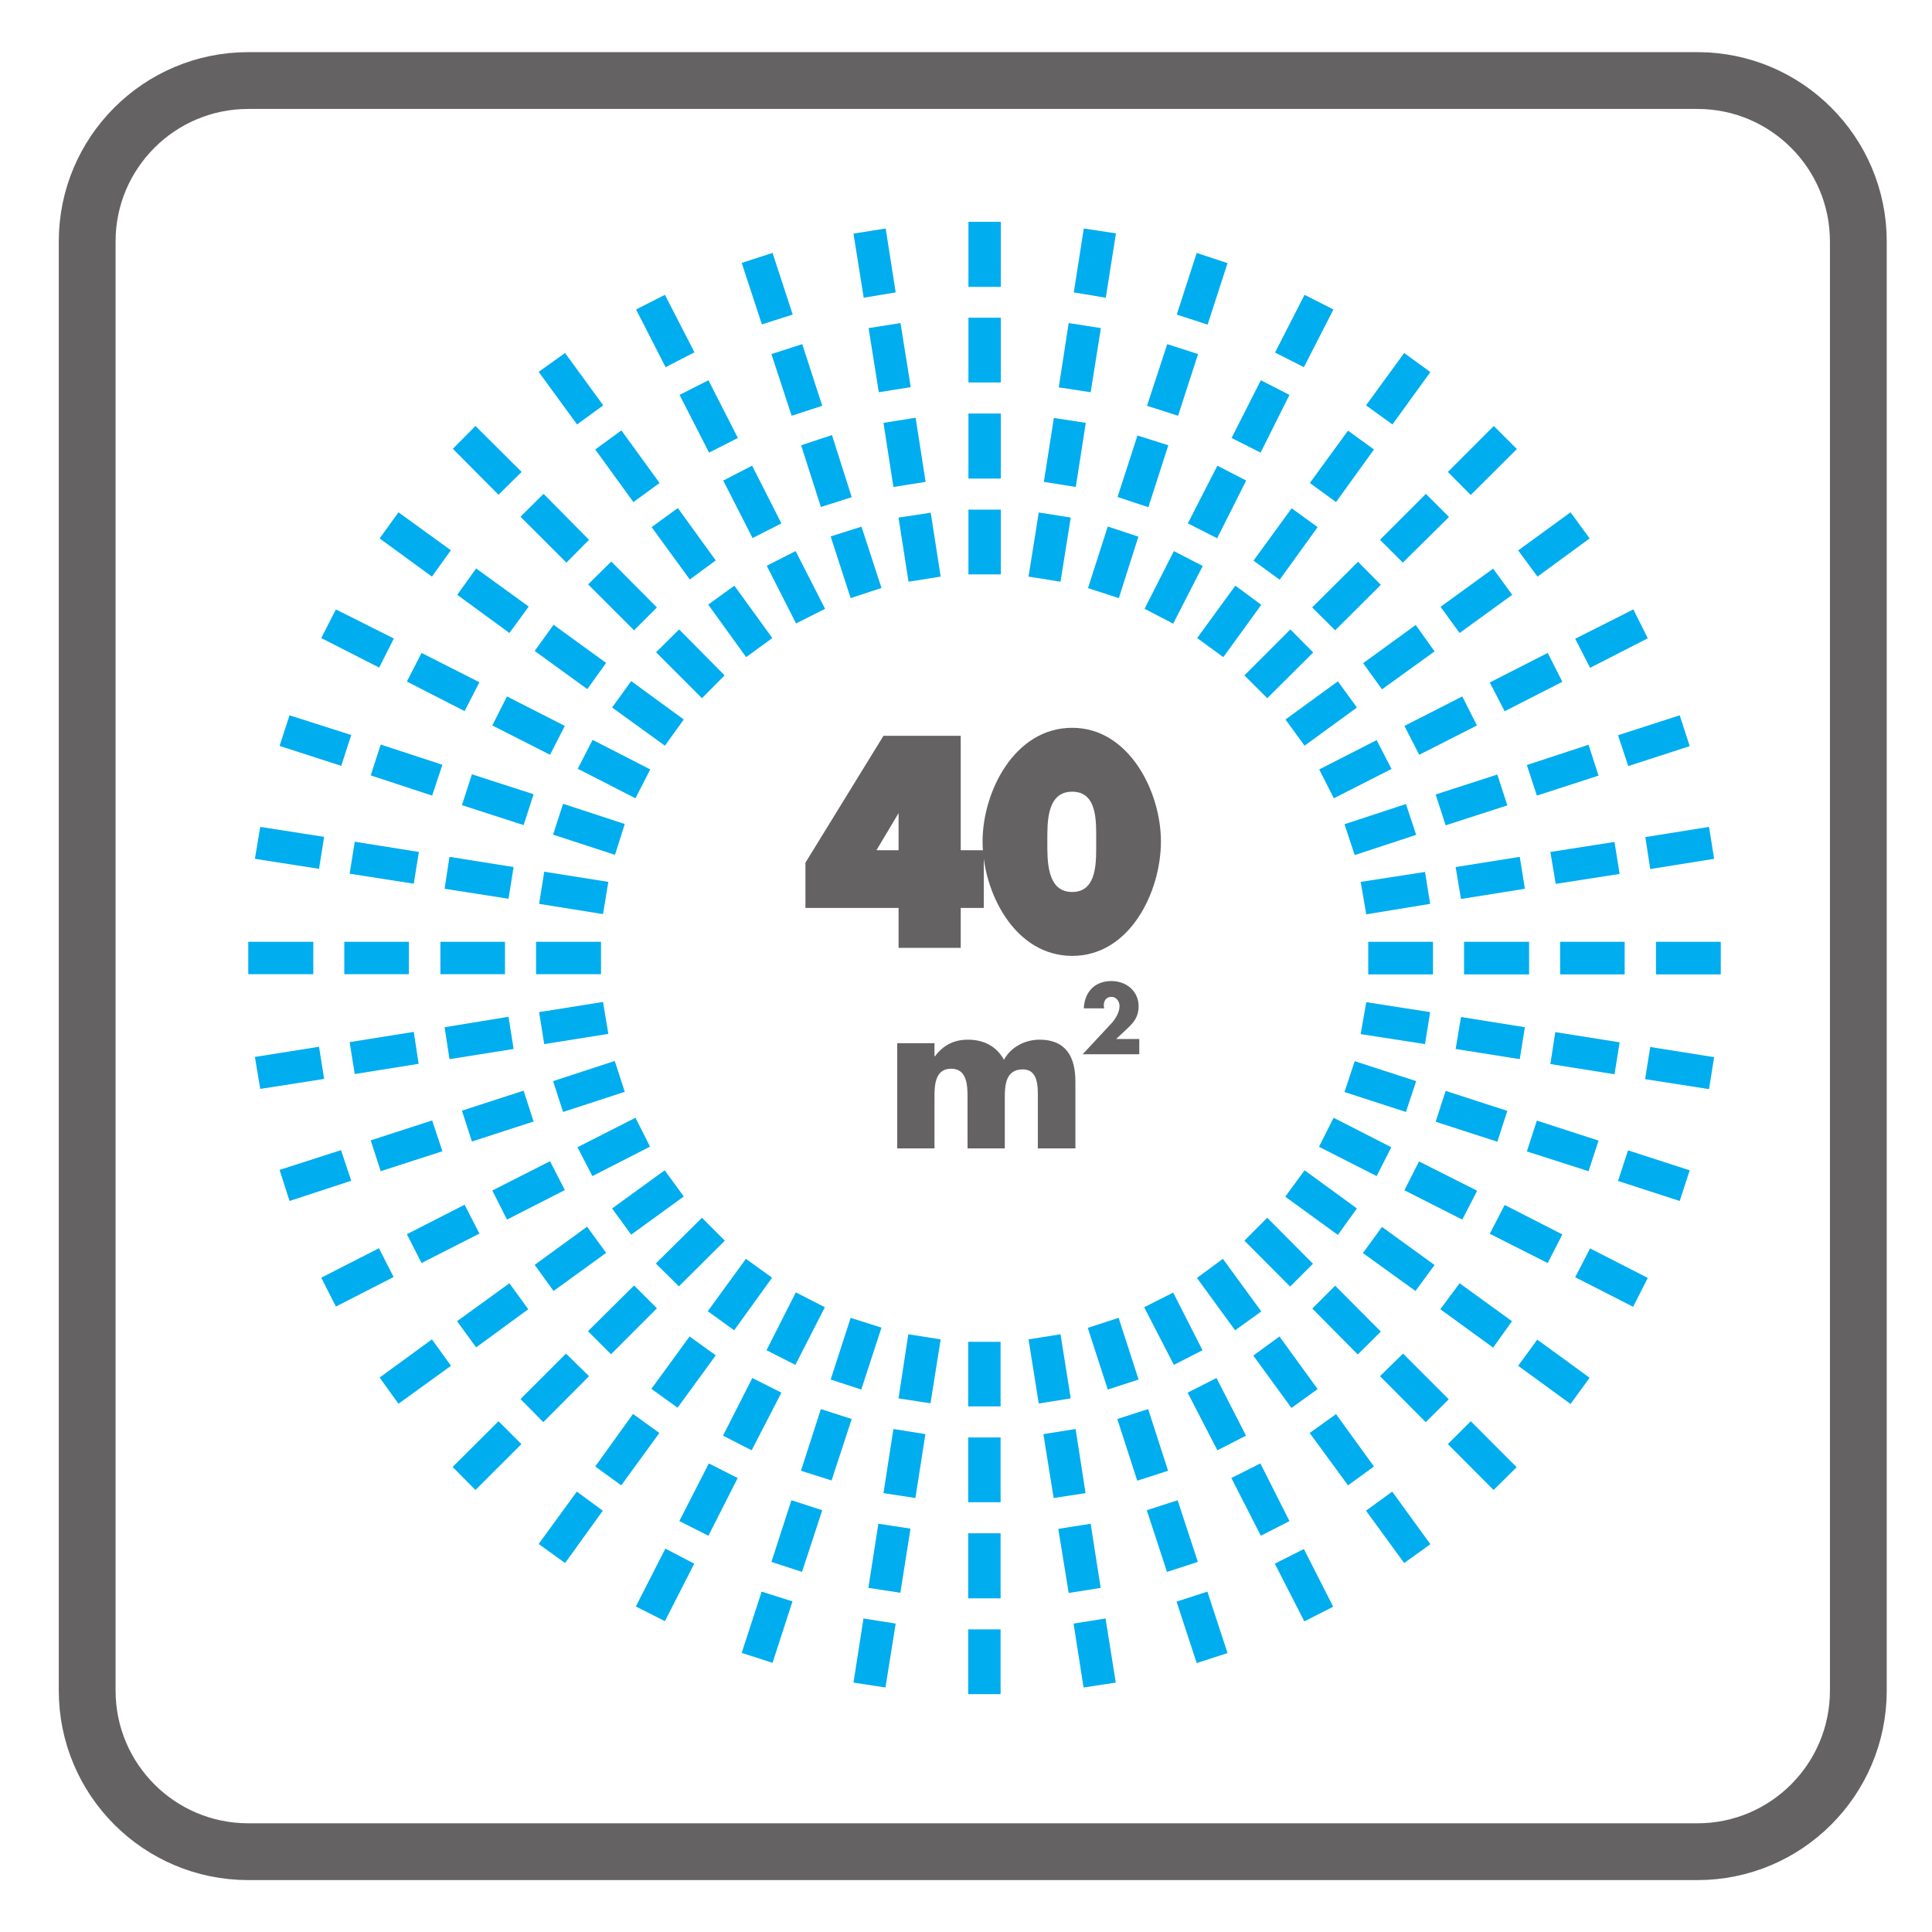 <?xml version="1.0" encoding="UTF-8"?>
<svg xmlns="http://www.w3.org/2000/svg" xmlns:xlink="http://www.w3.org/1999/xlink" width="34.016pt" height="34.017pt" viewBox="0 0 34.016 34.017" version="1.1">
<defs>
<g>
<symbol overflow="visible" id="glyph0-0">
<path style="stroke:none;" d=""/>
</symbol>
<symbol overflow="visible" id="glyph0-1">
<path style="stroke:none;" d="M 2.672 -1.547 L 2.672 -3.734 L 1.312 -3.734 L -0.062 -1.5 L -0.062 -0.703 L 1.578 -0.703 L 1.578 0 L 2.672 0 L 2.672 -0.703 L 3.078 -0.703 L 3.078 -1.719 L 2.672 -1.719 Z M 1.719 -1.719 L 1.188 -1.719 L 1.766 -2.688 L 1.578 -2.688 L 1.578 -1.719 Z M 1.719 -1.719 "/>
</symbol>
<symbol overflow="visible" id="glyph0-2">
<path style="stroke:none;" d="M 1.547 -3.875 C 0.531 -3.875 -0.031 -2.75 -0.031 -1.875 C -0.031 -0.984 0.531 0.141 1.547 0.141 C 2.562 0.141 3.109 -0.984 3.109 -1.875 C 3.109 -2.75 2.547 -3.875 1.547 -3.875 Z M 1.547 -2.75 C 2 -2.75 1.969 -2.203 1.969 -1.875 C 1.969 -1.547 2 -0.984 1.547 -0.984 C 1.094 -0.984 1.109 -1.547 1.109 -1.875 C 1.109 -2.203 1.094 -2.75 1.547 -2.75 Z M 1.547 -2.75 "/>
</symbol>
</g>
<clipPath id="clip1">
  <path d="M 0 0 L 34.016 0 L 34.016 34.016 L 0 34.016 Z M 0 0 "/>
</clipPath>
</defs>
<g id="surface1">
<g clip-path="url(#clip1)" clip-rule="nonzero">
<path style="fill:none;stroke-width:1;stroke-linecap:butt;stroke-linejoin:miter;stroke:rgb(39.61%,38.512%,38.785%);stroke-opacity:1;stroke-miterlimit:4;" d="M 0.001 -0 C 0.001 -1.566 -1.269 -2.836 -2.831 -2.836 L -28.347 -2.836 C -29.913 -2.836 -31.183 -1.566 -31.183 -0 L -31.183 25.516 C -31.183 27.078 -29.913 28.348 -28.347 28.348 L -2.831 28.348 C -1.269 28.348 0.001 27.078 0.001 25.516 Z M 0.001 -0 " transform="matrix(1,0,0,-1,32.718,29.766)"/>
</g>
<path style=" stroke:none;fill-rule:nonzero;fill:rgb(0%,67.839%,93.729%);fill-opacity:1;" d="M 17.051 10.113 L 17.621 10.113 L 17.621 8.973 L 17.051 8.973 Z M 17.051 10.113 "/>
<path style=" stroke:none;fill-rule:nonzero;fill:rgb(0%,67.839%,93.729%);fill-opacity:1;" d="M 17.051 8.426 L 17.621 8.426 L 17.621 7.281 L 17.051 7.281 Z M 17.051 8.426 "/>
<path style=" stroke:none;fill-rule:nonzero;fill:rgb(0%,67.839%,93.729%);fill-opacity:1;" d="M 17.051 6.734 L 17.621 6.734 L 17.621 5.594 L 17.051 5.594 Z M 17.051 6.734 "/>
<path style=" stroke:none;fill-rule:nonzero;fill:rgb(0%,67.839%,93.729%);fill-opacity:1;" d="M 17.051 5.051 L 17.621 5.051 L 17.621 3.906 L 17.051 3.906 Z M 17.051 5.051 "/>
<path style=" stroke:none;fill-rule:nonzero;fill:rgb(0%,67.839%,93.729%);fill-opacity:1;" d="M 15.82 9.113 L 15.996 10.242 L 16.562 10.152 L 16.387 9.027 Z M 15.82 9.113 "/>
<path style=" stroke:none;fill-rule:nonzero;fill:rgb(0%,67.839%,93.729%);fill-opacity:1;" d="M 15.555 7.445 L 15.73 8.574 L 16.297 8.484 L 16.121 7.355 Z M 15.555 7.445 "/>
<path style=" stroke:none;fill-rule:nonzero;fill:rgb(0%,67.839%,93.729%);fill-opacity:1;" d="M 15.293 5.777 L 15.473 6.906 L 16.035 6.816 L 15.855 5.688 Z M 15.293 5.777 "/>
<path style=" stroke:none;fill-rule:nonzero;fill:rgb(0%,67.839%,93.729%);fill-opacity:1;" d="M 15.027 4.113 L 15.207 5.242 L 15.77 5.148 L 15.594 4.023 Z M 15.027 4.113 "/>
<path style=" stroke:none;fill-rule:nonzero;fill:rgb(0%,67.839%,93.729%);fill-opacity:1;" d="M 14.625 9.445 L 14.977 10.531 L 15.52 10.352 L 15.168 9.273 Z M 14.625 9.445 "/>
<path style=" stroke:none;fill-rule:nonzero;fill:rgb(0%,67.839%,93.729%);fill-opacity:1;" d="M 14.105 7.84 L 14.453 8.926 L 14.996 8.754 L 14.648 7.66 Z M 14.105 7.84 "/>
<path style=" stroke:none;fill-rule:nonzero;fill:rgb(0%,67.839%,93.729%);fill-opacity:1;" d="M 13.582 6.234 L 13.938 7.32 L 14.477 7.145 L 14.125 6.059 Z M 13.582 6.234 "/>
<path style=" stroke:none;fill-rule:nonzero;fill:rgb(0%,67.839%,93.729%);fill-opacity:1;" d="M 13.059 4.629 L 13.414 5.711 L 13.957 5.539 L 13.602 4.453 Z M 13.059 4.629 "/>
<path style=" stroke:none;fill-rule:evenodd;fill:rgb(0%,67.839%,93.729%);fill-opacity:1;" d="M 14.016 10.977 L 13.5 9.961 L 14.008 9.703 L 14.527 10.719 Z M 14.016 10.977 "/>
<path style=" stroke:none;fill-rule:evenodd;fill:rgb(0%,67.839%,93.729%);fill-opacity:1;" d="M 13.25 9.473 L 12.734 8.461 L 13.242 8.199 L 13.758 9.215 Z M 13.25 9.473 "/>
<path style=" stroke:none;fill-rule:evenodd;fill:rgb(0%,67.839%,93.729%);fill-opacity:1;" d="M 12.484 7.969 L 11.965 6.953 L 12.473 6.695 L 12.992 7.711 Z M 12.484 7.969 "/>
<path style=" stroke:none;fill-rule:evenodd;fill:rgb(0%,67.839%,93.729%);fill-opacity:1;" d="M 11.719 6.465 L 11.199 5.449 L 11.707 5.191 L 12.227 6.203 Z M 11.719 6.465 "/>
<path style=" stroke:none;fill-rule:evenodd;fill:rgb(0%,67.839%,93.729%);fill-opacity:1;" d="M 13.137 11.57 L 12.469 10.645 L 12.93 10.312 L 13.598 11.234 Z M 13.137 11.57 "/>
<path style=" stroke:none;fill-rule:evenodd;fill:rgb(0%,67.839%,93.729%);fill-opacity:1;" d="M 12.145 10.203 L 11.473 9.281 L 11.934 8.945 L 12.602 9.867 Z M 12.145 10.203 "/>
<path style=" stroke:none;fill-rule:evenodd;fill:rgb(0%,67.839%,93.729%);fill-opacity:1;" d="M 11.152 8.84 L 10.48 7.914 L 10.941 7.578 L 11.613 8.504 Z M 11.152 8.84 "/>
<path style=" stroke:none;fill-rule:evenodd;fill:rgb(0%,67.839%,93.729%);fill-opacity:1;" d="M 10.16 7.473 L 9.484 6.547 L 9.949 6.215 L 10.621 7.137 Z M 10.16 7.473 "/>
<path style=" stroke:none;fill-rule:evenodd;fill:rgb(0%,67.839%,93.729%);fill-opacity:1;" d="M 12.359 12.293 L 11.551 11.484 L 11.957 11.082 L 12.758 11.891 Z M 12.359 12.293 "/>
<path style=" stroke:none;fill-rule:evenodd;fill:rgb(0%,67.839%,93.729%);fill-opacity:1;" d="M 11.164 11.098 L 10.355 10.289 L 10.762 9.887 L 11.566 10.695 Z M 11.164 11.098 "/>
<path style=" stroke:none;fill-rule:evenodd;fill:rgb(0%,67.839%,93.729%);fill-opacity:1;" d="M 9.973 9.906 L 9.164 9.098 L 9.57 8.695 L 10.371 9.504 Z M 9.973 9.906 "/>
<path style=" stroke:none;fill-rule:evenodd;fill:rgb(0%,67.839%,93.729%);fill-opacity:1;" d="M 8.777 8.711 L 7.973 7.902 L 8.371 7.5 L 9.184 8.309 Z M 8.777 8.711 "/>
<path style=" stroke:none;fill-rule:evenodd;fill:rgb(0%,67.839%,93.729%);fill-opacity:1;" d="M 11.707 13.129 L 10.777 12.457 L 11.113 11.992 L 12.039 12.668 Z M 11.707 13.129 "/>
<path style=" stroke:none;fill-rule:evenodd;fill:rgb(0%,67.839%,93.729%);fill-opacity:1;" d="M 10.34 12.133 L 9.414 11.461 L 9.746 11 L 10.672 11.672 Z M 10.34 12.133 "/>
<path style=" stroke:none;fill-rule:evenodd;fill:rgb(0%,67.839%,93.729%);fill-opacity:1;" d="M 8.969 11.145 L 8.051 10.473 L 8.383 10.008 L 9.309 10.68 Z M 8.969 11.145 "/>
<path style=" stroke:none;fill-rule:evenodd;fill:rgb(0%,67.839%,93.729%);fill-opacity:1;" d="M 7.605 10.152 L 6.684 9.48 L 7.016 9.02 L 7.938 9.688 Z M 7.605 10.152 "/>
<path style=" stroke:none;fill-rule:evenodd;fill:rgb(0%,67.839%,93.729%);fill-opacity:1;" d="M 11.188 14.055 L 10.172 13.535 L 10.434 13.027 L 11.449 13.547 Z M 11.188 14.055 "/>
<path style=" stroke:none;fill-rule:evenodd;fill:rgb(0%,67.839%,93.729%);fill-opacity:1;" d="M 9.684 13.289 L 8.668 12.773 L 8.926 12.262 L 9.945 12.781 Z M 9.684 13.289 "/>
<path style=" stroke:none;fill-rule:evenodd;fill:rgb(0%,67.839%,93.729%);fill-opacity:1;" d="M 8.18 12.52 L 7.164 12 L 7.422 11.496 L 8.441 12.012 Z M 8.18 12.52 "/>
<path style=" stroke:none;fill-rule:evenodd;fill:rgb(0%,67.839%,93.729%);fill-opacity:1;" d="M 6.676 11.754 L 5.656 11.234 L 5.914 10.73 L 6.934 11.242 Z M 6.676 11.754 "/>
<path style=" stroke:none;fill-rule:nonzero;fill:rgb(0%,67.839%,93.729%);fill-opacity:1;" d="M 9.738 14.695 L 10.828 15.051 L 11 14.508 L 9.914 14.152 Z M 9.738 14.695 "/>
<path style=" stroke:none;fill-rule:nonzero;fill:rgb(0%,67.839%,93.729%);fill-opacity:1;" d="M 8.133 14.176 L 9.219 14.527 L 9.395 13.984 L 8.309 13.633 Z M 8.133 14.176 "/>
<path style=" stroke:none;fill-rule:nonzero;fill:rgb(0%,67.839%,93.729%);fill-opacity:1;" d="M 6.527 13.652 L 7.609 14.008 L 7.789 13.465 L 6.703 13.109 Z M 6.527 13.652 "/>
<path style=" stroke:none;fill-rule:nonzero;fill:rgb(0%,67.839%,93.729%);fill-opacity:1;" d="M 4.922 13.133 L 6.008 13.484 L 6.184 12.941 L 5.098 12.594 Z M 4.922 13.133 "/>
<path style=" stroke:none;fill-rule:nonzero;fill:rgb(0%,67.839%,93.729%);fill-opacity:1;" d="M 9.492 15.914 L 10.617 16.094 L 10.711 15.527 L 9.582 15.348 Z M 9.492 15.914 "/>
<path style=" stroke:none;fill-rule:nonzero;fill:rgb(0%,67.839%,93.729%);fill-opacity:1;" d="M 7.828 15.648 L 8.953 15.824 L 9.043 15.266 L 7.914 15.086 Z M 7.828 15.648 "/>
<path style=" stroke:none;fill-rule:nonzero;fill:rgb(0%,67.839%,93.729%);fill-opacity:1;" d="M 6.156 15.383 L 7.285 15.559 L 7.375 15 L 6.246 14.82 Z M 6.156 15.383 "/>
<path style=" stroke:none;fill-rule:nonzero;fill:rgb(0%,67.839%,93.729%);fill-opacity:1;" d="M 4.488 15.121 L 5.617 15.297 L 5.707 14.734 L 4.582 14.559 Z M 4.488 15.121 "/>
<path style=" stroke:none;fill-rule:nonzero;fill:rgb(0%,67.839%,93.729%);fill-opacity:1;" d="M 9.438 17.152 L 10.582 17.152 L 10.582 16.582 L 9.438 16.582 Z M 9.438 17.152 "/>
<path style=" stroke:none;fill-rule:nonzero;fill:rgb(0%,67.839%,93.729%);fill-opacity:1;" d="M 7.754 17.152 L 8.891 17.152 L 8.891 16.582 L 7.754 16.582 Z M 7.754 17.152 "/>
<path style=" stroke:none;fill-rule:nonzero;fill:rgb(0%,67.839%,93.729%);fill-opacity:1;" d="M 6.062 17.152 L 7.199 17.152 L 7.199 16.582 L 6.062 16.582 Z M 6.062 17.152 "/>
<path style=" stroke:none;fill-rule:nonzero;fill:rgb(0%,67.839%,93.729%);fill-opacity:1;" d="M 4.371 17.152 L 5.516 17.152 L 5.516 16.582 L 4.371 16.582 Z M 4.371 17.152 "/>
<path style=" stroke:none;fill-rule:nonzero;fill:rgb(0%,67.839%,93.729%);fill-opacity:1;" d="M 9.492 17.82 L 9.582 18.383 L 10.711 18.203 L 10.617 17.641 Z M 9.492 17.82 "/>
<path style=" stroke:none;fill-rule:nonzero;fill:rgb(0%,67.839%,93.729%);fill-opacity:1;" d="M 7.828 18.086 L 7.914 18.648 L 9.043 18.469 L 8.953 17.902 Z M 7.828 18.086 "/>
<path style=" stroke:none;fill-rule:nonzero;fill:rgb(0%,67.839%,93.729%);fill-opacity:1;" d="M 6.156 18.348 L 6.246 18.91 L 7.371 18.73 L 7.285 18.168 Z M 6.156 18.348 "/>
<path style=" stroke:none;fill-rule:nonzero;fill:rgb(0%,67.839%,93.729%);fill-opacity:1;" d="M 4.488 18.609 L 4.582 19.172 L 5.707 18.996 L 5.617 18.43 Z M 4.488 18.609 "/>
<path style=" stroke:none;fill-rule:nonzero;fill:rgb(0%,67.839%,93.729%);fill-opacity:1;" d="M 9.738 19.035 L 9.914 19.578 L 11 19.223 L 10.824 18.68 Z M 9.738 19.035 "/>
<path style=" stroke:none;fill-rule:nonzero;fill:rgb(0%,67.839%,93.729%);fill-opacity:1;" d="M 8.133 19.555 L 8.309 20.098 L 9.395 19.746 L 9.219 19.203 Z M 8.133 19.555 "/>
<path style=" stroke:none;fill-rule:nonzero;fill:rgb(0%,67.839%,93.729%);fill-opacity:1;" d="M 6.527 20.078 L 6.703 20.621 L 7.789 20.27 L 7.609 19.727 Z M 6.527 20.078 "/>
<path style=" stroke:none;fill-rule:nonzero;fill:rgb(0%,67.839%,93.729%);fill-opacity:1;" d="M 4.922 20.598 L 5.098 21.145 L 6.184 20.789 L 6.004 20.25 Z M 4.922 20.598 "/>
<path style=" stroke:none;fill-rule:evenodd;fill:rgb(0%,67.839%,93.729%);fill-opacity:1;" d="M 11.445 20.188 L 10.43 20.707 L 10.168 20.199 L 11.188 19.68 Z M 11.445 20.188 "/>
<path style=" stroke:none;fill-rule:evenodd;fill:rgb(0%,67.839%,93.729%);fill-opacity:1;" d="M 9.945 20.953 L 8.926 21.473 L 8.668 20.961 L 9.684 20.445 Z M 9.945 20.953 "/>
<path style=" stroke:none;fill-rule:evenodd;fill:rgb(0%,67.839%,93.729%);fill-opacity:1;" d="M 8.441 21.719 L 7.422 22.238 L 7.164 21.73 L 8.18 21.211 Z M 8.441 21.719 "/>
<path style=" stroke:none;fill-rule:evenodd;fill:rgb(0%,67.839%,93.729%);fill-opacity:1;" d="M 6.93 22.484 L 5.914 23.004 L 5.656 22.496 L 6.672 21.977 Z M 6.93 22.484 "/>
<path style=" stroke:none;fill-rule:evenodd;fill:rgb(0%,67.839%,93.729%);fill-opacity:1;" d="M 12.039 21.066 L 11.113 21.738 L 10.777 21.277 L 11.703 20.605 Z M 12.039 21.066 "/>
<path style=" stroke:none;fill-rule:evenodd;fill:rgb(0%,67.839%,93.729%);fill-opacity:1;" d="M 10.672 22.059 L 9.746 22.73 L 9.414 22.27 L 10.336 21.598 Z M 10.672 22.059 "/>
<path style=" stroke:none;fill-rule:evenodd;fill:rgb(0%,67.839%,93.729%);fill-opacity:1;" d="M 9.301 23.051 L 8.383 23.723 L 8.047 23.262 L 8.969 22.594 Z M 9.301 23.051 "/>
<path style=" stroke:none;fill-rule:evenodd;fill:rgb(0%,67.839%,93.729%);fill-opacity:1;" d="M 7.941 24.047 L 7.016 24.715 L 6.684 24.254 L 7.605 23.582 Z M 7.941 24.047 "/>
<path style=" stroke:none;fill-rule:evenodd;fill:rgb(0%,67.839%,93.729%);fill-opacity:1;" d="M 12.762 21.844 L 11.953 22.648 L 11.547 22.246 L 12.359 21.441 Z M 12.762 21.844 "/>
<path style=" stroke:none;fill-rule:evenodd;fill:rgb(0%,67.839%,93.729%);fill-opacity:1;" d="M 11.566 23.035 L 10.758 23.844 L 10.352 23.438 L 11.164 22.633 Z M 11.566 23.035 "/>
<path style=" stroke:none;fill-rule:evenodd;fill:rgb(0%,67.839%,93.729%);fill-opacity:1;" d="M 10.371 24.23 L 9.566 25.039 L 9.164 24.633 L 9.965 23.832 Z M 10.371 24.23 "/>
<path style=" stroke:none;fill-rule:evenodd;fill:rgb(0%,67.839%,93.729%);fill-opacity:1;" d="M 9.18 25.426 L 8.371 26.234 L 7.969 25.828 L 8.777 25.023 Z M 9.18 25.426 "/>
<path style=" stroke:none;fill-rule:evenodd;fill:rgb(0%,67.839%,93.729%);fill-opacity:1;" d="M 13.594 22.496 L 12.926 23.422 L 12.461 23.086 L 13.133 22.164 Z M 13.594 22.496 "/>
<path style=" stroke:none;fill-rule:evenodd;fill:rgb(0%,67.839%,93.729%);fill-opacity:1;" d="M 12.602 23.863 L 11.93 24.785 L 11.469 24.453 L 12.141 23.531 Z M 12.602 23.863 "/>
<path style=" stroke:none;fill-rule:evenodd;fill:rgb(0%,67.839%,93.729%);fill-opacity:1;" d="M 11.609 25.23 L 10.938 26.152 L 10.48 25.82 L 11.145 24.895 Z M 11.609 25.23 "/>
<path style=" stroke:none;fill-rule:evenodd;fill:rgb(0%,67.839%,93.729%);fill-opacity:1;" d="M 10.613 26.598 L 9.949 27.52 L 9.484 27.184 L 10.156 26.262 Z M 10.613 26.598 "/>
<path style=" stroke:none;fill-rule:evenodd;fill:rgb(0%,67.839%,93.729%);fill-opacity:1;" d="M 14.523 23.016 L 14.004 24.031 L 13.496 23.773 L 14.012 22.754 Z M 14.523 23.016 "/>
<path style=" stroke:none;fill-rule:evenodd;fill:rgb(0%,67.839%,93.729%);fill-opacity:1;" d="M 13.758 24.52 L 13.234 25.535 L 12.73 25.277 L 13.246 24.262 Z M 13.758 24.52 "/>
<path style=" stroke:none;fill-rule:evenodd;fill:rgb(0%,67.839%,93.729%);fill-opacity:1;" d="M 12.988 26.023 L 12.473 27.039 L 11.961 26.781 L 12.48 25.766 Z M 12.988 26.023 "/>
<path style=" stroke:none;fill-rule:evenodd;fill:rgb(0%,67.839%,93.729%);fill-opacity:1;" d="M 12.223 27.531 L 11.707 28.543 L 11.195 28.285 L 11.715 27.266 Z M 12.223 27.531 "/>
<path style=" stroke:none;fill-rule:nonzero;fill:rgb(0%,67.839%,93.729%);fill-opacity:1;" d="M 14.625 24.289 L 15.164 24.465 L 15.52 23.375 L 14.977 23.203 Z M 14.625 24.289 "/>
<path style=" stroke:none;fill-rule:nonzero;fill:rgb(0%,67.839%,93.729%);fill-opacity:1;" d="M 14.102 25.895 L 14.641 26.066 L 14.996 24.984 L 14.453 24.809 Z M 14.102 25.895 "/>
<path style=" stroke:none;fill-rule:nonzero;fill:rgb(0%,67.839%,93.729%);fill-opacity:1;" d="M 13.582 27.5 L 14.121 27.676 L 14.477 26.59 L 13.934 26.414 Z M 13.582 27.5 "/>
<path style=" stroke:none;fill-rule:nonzero;fill:rgb(0%,67.839%,93.729%);fill-opacity:1;" d="M 13.059 29.102 L 13.602 29.277 L 13.953 28.195 L 13.41 28.023 Z M 13.059 29.102 "/>
<path style=" stroke:none;fill-rule:nonzero;fill:rgb(0%,67.839%,93.729%);fill-opacity:1;" d="M 15.82 24.621 L 16.383 24.707 L 16.562 23.582 L 15.992 23.492 Z M 15.82 24.621 "/>
<path style=" stroke:none;fill-rule:nonzero;fill:rgb(0%,67.839%,93.729%);fill-opacity:1;" d="M 15.555 26.289 L 16.117 26.375 L 16.293 25.25 L 15.73 25.16 Z M 15.555 26.289 "/>
<path style=" stroke:none;fill-rule:nonzero;fill:rgb(0%,67.839%,93.729%);fill-opacity:1;" d="M 15.289 27.957 L 15.852 28.043 L 16.031 26.914 L 15.465 26.828 Z M 15.289 27.957 "/>
<path style=" stroke:none;fill-rule:nonzero;fill:rgb(0%,67.839%,93.729%);fill-opacity:1;" d="M 15.027 29.625 L 15.59 29.711 L 15.77 28.586 L 15.203 28.496 Z M 15.027 29.625 "/>
<path style=" stroke:none;fill-rule:nonzero;fill:rgb(0%,67.839%,93.729%);fill-opacity:1;" d="M 17.047 24.762 L 17.617 24.762 L 17.617 23.625 L 17.047 23.625 Z M 17.047 24.762 "/>
<path style=" stroke:none;fill-rule:nonzero;fill:rgb(0%,67.839%,93.729%);fill-opacity:1;" d="M 17.047 26.449 L 17.617 26.449 L 17.617 25.309 L 17.047 25.309 Z M 17.047 26.449 "/>
<path style=" stroke:none;fill-rule:nonzero;fill:rgb(0%,67.839%,93.729%);fill-opacity:1;" d="M 17.047 28.141 L 17.617 28.141 L 17.617 26.996 L 17.047 26.996 Z M 17.047 28.141 "/>
<path style=" stroke:none;fill-rule:nonzero;fill:rgb(0%,67.839%,93.729%);fill-opacity:1;" d="M 17.047 29.828 L 17.617 29.828 L 17.617 28.688 L 17.047 28.688 Z M 17.047 29.828 "/>
<path style=" stroke:none;fill-rule:nonzero;fill:rgb(0%,67.839%,93.729%);fill-opacity:1;" d="M 18.109 23.582 L 18.289 24.711 L 18.852 24.621 L 18.672 23.492 Z M 18.109 23.582 "/>
<path style=" stroke:none;fill-rule:nonzero;fill:rgb(0%,67.839%,93.729%);fill-opacity:1;" d="M 18.371 25.25 L 18.551 26.375 L 19.113 26.289 L 18.938 25.16 Z M 18.371 25.25 "/>
<path style=" stroke:none;fill-rule:nonzero;fill:rgb(0%,67.839%,93.729%);fill-opacity:1;" d="M 18.633 26.918 L 18.816 28.047 L 19.379 27.957 L 19.203 26.828 Z M 18.633 26.918 "/>
<path style=" stroke:none;fill-rule:nonzero;fill:rgb(0%,67.839%,93.729%);fill-opacity:1;" d="M 18.902 28.586 L 19.078 29.711 L 19.645 29.625 L 19.465 28.496 Z M 18.902 28.586 "/>
<path style=" stroke:none;fill-rule:nonzero;fill:rgb(0%,67.839%,93.729%);fill-opacity:1;" d="M 19.152 23.379 L 19.504 24.465 L 20.047 24.289 L 19.695 23.203 Z M 19.152 23.379 "/>
<path style=" stroke:none;fill-rule:nonzero;fill:rgb(0%,67.839%,93.729%);fill-opacity:1;" d="M 19.672 24.984 L 20.023 26.07 L 20.566 25.895 L 20.215 24.809 Z M 19.672 24.984 "/>
<path style=" stroke:none;fill-rule:nonzero;fill:rgb(0%,67.839%,93.729%);fill-opacity:1;" d="M 20.191 26.59 L 20.547 27.676 L 21.09 27.5 L 20.734 26.414 Z M 20.191 26.59 "/>
<path style=" stroke:none;fill-rule:nonzero;fill:rgb(0%,67.839%,93.729%);fill-opacity:1;" d="M 20.715 28.199 L 21.07 29.281 L 21.613 29.105 L 21.258 28.023 Z M 20.715 28.199 "/>
<path style=" stroke:none;fill-rule:evenodd;fill:rgb(0%,67.839%,93.729%);fill-opacity:1;" d="M 20.656 22.758 L 21.172 23.773 L 20.668 24.031 L 20.145 23.016 Z M 20.656 22.758 "/>
<path style=" stroke:none;fill-rule:evenodd;fill:rgb(0%,67.839%,93.729%);fill-opacity:1;" d="M 21.418 24.262 L 21.938 25.277 L 21.434 25.535 L 20.91 24.52 Z M 21.418 24.262 "/>
<path style=" stroke:none;fill-rule:evenodd;fill:rgb(0%,67.839%,93.729%);fill-opacity:1;" d="M 22.191 25.766 L 22.703 26.781 L 22.199 27.039 L 21.68 26.023 Z M 22.191 25.766 "/>
<path style=" stroke:none;fill-rule:evenodd;fill:rgb(0%,67.839%,93.729%);fill-opacity:1;" d="M 22.957 27.273 L 23.473 28.289 L 22.965 28.547 L 22.445 27.531 Z M 22.957 27.273 "/>
<path style=" stroke:none;fill-rule:evenodd;fill:rgb(0%,67.839%,93.729%);fill-opacity:1;" d="M 21.531 22.164 L 22.207 23.09 L 21.746 23.422 L 21.074 22.5 Z M 21.531 22.164 "/>
<path style=" stroke:none;fill-rule:evenodd;fill:rgb(0%,67.839%,93.729%);fill-opacity:1;" d="M 22.527 23.531 L 23.199 24.457 L 22.738 24.789 L 22.066 23.867 Z M 22.527 23.531 "/>
<path style=" stroke:none;fill-rule:evenodd;fill:rgb(0%,67.839%,93.729%);fill-opacity:1;" d="M 23.523 24.898 L 24.191 25.82 L 23.734 26.152 L 23.059 25.23 Z M 23.523 24.898 "/>
<path style=" stroke:none;fill-rule:evenodd;fill:rgb(0%,67.839%,93.729%);fill-opacity:1;" d="M 24.512 26.262 L 25.184 27.188 L 24.723 27.52 L 24.051 26.598 Z M 24.512 26.262 "/>
<path style=" stroke:none;fill-rule:evenodd;fill:rgb(0%,67.839%,93.729%);fill-opacity:1;" d="M 22.312 21.441 L 23.117 22.25 L 22.715 22.652 L 21.91 21.844 Z M 22.312 21.441 "/>
<path style=" stroke:none;fill-rule:evenodd;fill:rgb(0%,67.839%,93.729%);fill-opacity:1;" d="M 23.508 22.637 L 24.312 23.445 L 23.906 23.848 L 23.105 23.039 Z M 23.508 22.637 "/>
<path style=" stroke:none;fill-rule:evenodd;fill:rgb(0%,67.839%,93.729%);fill-opacity:1;" d="M 24.703 23.832 L 25.508 24.637 L 25.102 25.039 L 24.297 24.23 Z M 24.703 23.832 "/>
<path style=" stroke:none;fill-rule:evenodd;fill:rgb(0%,67.839%,93.729%);fill-opacity:1;" d="M 25.895 25.023 L 26.703 25.832 L 26.297 26.234 L 25.492 25.426 Z M 25.895 25.023 "/>
<path style=" stroke:none;fill-rule:evenodd;fill:rgb(0%,67.839%,93.729%);fill-opacity:1;" d="M 22.969 20.605 L 23.891 21.277 L 23.555 21.742 L 22.629 21.07 Z M 22.969 20.605 "/>
<path style=" stroke:none;fill-rule:evenodd;fill:rgb(0%,67.839%,93.729%);fill-opacity:1;" d="M 24.332 21.602 L 25.258 22.273 L 24.922 22.73 L 23.996 22.062 Z M 24.332 21.602 "/>
<path style=" stroke:none;fill-rule:evenodd;fill:rgb(0%,67.839%,93.729%);fill-opacity:1;" d="M 25.699 22.594 L 26.621 23.262 L 26.289 23.727 L 25.359 23.051 Z M 25.699 22.594 "/>
<path style=" stroke:none;fill-rule:evenodd;fill:rgb(0%,67.839%,93.729%);fill-opacity:1;" d="M 27.066 23.586 L 27.988 24.258 L 27.652 24.719 L 26.73 24.047 Z M 27.066 23.586 "/>
<path style=" stroke:none;fill-rule:evenodd;fill:rgb(0%,67.839%,93.729%);fill-opacity:1;" d="M 23.48 19.68 L 24.496 20.199 L 24.238 20.707 L 23.223 20.191 Z M 23.48 19.68 "/>
<path style=" stroke:none;fill-rule:evenodd;fill:rgb(0%,67.839%,93.729%);fill-opacity:1;" d="M 24.984 20.449 L 26.008 20.965 L 25.746 21.473 L 24.727 20.957 Z M 24.984 20.449 "/>
<path style=" stroke:none;fill-rule:evenodd;fill:rgb(0%,67.839%,93.729%);fill-opacity:1;" d="M 26.492 21.215 L 27.508 21.734 L 27.25 22.238 L 26.23 21.723 Z M 26.492 21.215 "/>
<path style=" stroke:none;fill-rule:evenodd;fill:rgb(0%,67.839%,93.729%);fill-opacity:1;" d="M 27.996 21.98 L 29.012 22.5 L 28.754 23.008 L 27.734 22.488 Z M 27.996 21.98 "/>
<path style=" stroke:none;fill-rule:nonzero;fill:rgb(0%,67.839%,93.729%);fill-opacity:1;" d="M 23.672 19.227 L 24.754 19.578 L 24.934 19.035 L 23.852 18.684 Z M 23.672 19.227 "/>
<path style=" stroke:none;fill-rule:nonzero;fill:rgb(0%,67.839%,93.729%);fill-opacity:1;" d="M 25.277 19.75 L 26.363 20.102 L 26.539 19.559 L 25.453 19.207 Z M 25.277 19.75 "/>
<path style=" stroke:none;fill-rule:nonzero;fill:rgb(0%,67.839%,93.729%);fill-opacity:1;" d="M 26.883 20.273 L 27.969 20.621 L 28.145 20.082 L 27.059 19.73 Z M 26.883 20.273 "/>
<path style=" stroke:none;fill-rule:nonzero;fill:rgb(0%,67.839%,93.729%);fill-opacity:1;" d="M 28.488 20.793 L 29.574 21.145 L 29.75 20.605 L 28.664 20.254 Z M 28.488 20.793 "/>
<path style=" stroke:none;fill-rule:nonzero;fill:rgb(0%,67.839%,93.729%);fill-opacity:1;" d="M 23.957 18.207 L 25.09 18.383 L 25.18 17.82 L 24.055 17.645 Z M 23.957 18.207 "/>
<path style=" stroke:none;fill-rule:nonzero;fill:rgb(0%,67.839%,93.729%);fill-opacity:1;" d="M 25.629 18.469 L 26.758 18.648 L 26.848 18.086 L 25.723 17.906 Z M 25.629 18.469 "/>
<path style=" stroke:none;fill-rule:nonzero;fill:rgb(0%,67.839%,93.729%);fill-opacity:1;" d="M 27.297 18.734 L 28.426 18.914 L 28.516 18.352 L 27.383 18.172 Z M 27.297 18.734 "/>
<path style=" stroke:none;fill-rule:nonzero;fill:rgb(0%,67.839%,93.729%);fill-opacity:1;" d="M 28.965 19 L 30.09 19.176 L 30.18 18.613 L 29.055 18.434 Z M 28.965 19 "/>
<path style=" stroke:none;fill-rule:nonzero;fill:rgb(0%,67.839%,93.729%);fill-opacity:1;" d="M 24.09 17.156 L 25.23 17.156 L 25.23 16.582 L 24.09 16.582 Z M 24.09 17.156 "/>
<path style=" stroke:none;fill-rule:nonzero;fill:rgb(0%,67.839%,93.729%);fill-opacity:1;" d="M 25.777 17.156 L 26.922 17.156 L 26.922 16.582 L 25.777 16.582 Z M 25.777 17.156 "/>
<path style=" stroke:none;fill-rule:nonzero;fill:rgb(0%,67.839%,93.729%);fill-opacity:1;" d="M 27.469 17.156 L 28.605 17.156 L 28.605 16.582 L 27.469 16.582 Z M 27.469 17.156 "/>
<path style=" stroke:none;fill-rule:nonzero;fill:rgb(0%,67.839%,93.729%);fill-opacity:1;" d="M 29.156 17.156 L 30.297 17.156 L 30.297 16.582 L 29.156 16.582 Z M 29.156 17.156 "/>
<path style=" stroke:none;fill-rule:nonzero;fill:rgb(0%,67.839%,93.729%);fill-opacity:1;" d="M 23.957 15.527 L 24.055 16.098 L 25.18 15.914 L 25.09 15.352 Z M 23.957 15.527 "/>
<path style=" stroke:none;fill-rule:nonzero;fill:rgb(0%,67.839%,93.729%);fill-opacity:1;" d="M 25.629 15.266 L 25.723 15.828 L 26.848 15.648 L 26.758 15.086 Z M 25.629 15.266 "/>
<path style=" stroke:none;fill-rule:nonzero;fill:rgb(0%,67.839%,93.729%);fill-opacity:1;" d="M 27.297 15 L 27.391 15.562 L 28.516 15.387 L 28.426 14.824 Z M 27.297 15 "/>
<path style=" stroke:none;fill-rule:nonzero;fill:rgb(0%,67.839%,93.729%);fill-opacity:1;" d="M 28.969 14.738 L 29.055 15.301 L 30.18 15.121 L 30.09 14.559 Z M 28.969 14.738 "/>
<path style=" stroke:none;fill-rule:nonzero;fill:rgb(0%,67.839%,93.729%);fill-opacity:1;" d="M 23.672 14.512 L 23.852 15.055 L 24.934 14.699 L 24.754 14.156 Z M 23.672 14.512 "/>
<path style=" stroke:none;fill-rule:nonzero;fill:rgb(0%,67.839%,93.729%);fill-opacity:1;" d="M 25.277 13.988 L 25.453 14.531 L 26.539 14.18 L 26.363 13.637 Z M 25.277 13.988 "/>
<path style=" stroke:none;fill-rule:nonzero;fill:rgb(0%,67.839%,93.729%);fill-opacity:1;" d="M 26.883 13.469 L 27.059 14.008 L 28.145 13.656 L 27.969 13.113 Z M 26.883 13.469 "/>
<path style=" stroke:none;fill-rule:nonzero;fill:rgb(0%,67.839%,93.729%);fill-opacity:1;" d="M 28.488 12.945 L 28.668 13.488 L 29.75 13.137 L 29.574 12.594 Z M 28.488 12.945 "/>
<path style=" stroke:none;fill-rule:evenodd;fill:rgb(0%,67.839%,93.729%);fill-opacity:1;" d="M 23.227 13.547 L 24.238 13.031 L 24.5 13.539 L 23.484 14.055 Z M 23.227 13.547 "/>
<path style=" stroke:none;fill-rule:evenodd;fill:rgb(0%,67.839%,93.729%);fill-opacity:1;" d="M 24.727 12.781 L 25.746 12.262 L 26.004 12.773 L 24.988 13.289 Z M 24.727 12.781 "/>
<path style=" stroke:none;fill-rule:evenodd;fill:rgb(0%,67.839%,93.729%);fill-opacity:1;" d="M 26.23 12.016 L 27.25 11.496 L 27.508 12.004 L 26.492 12.523 Z M 26.23 12.016 "/>
<path style=" stroke:none;fill-rule:evenodd;fill:rgb(0%,67.839%,93.729%);fill-opacity:1;" d="M 27.734 11.246 L 28.758 10.73 L 29.012 11.238 L 27.996 11.758 Z M 27.734 11.246 "/>
<path style=" stroke:none;fill-rule:evenodd;fill:rgb(0%,67.839%,93.729%);fill-opacity:1;" d="M 22.633 12.668 L 23.555 11.996 L 23.891 12.457 L 22.969 13.129 Z M 22.633 12.668 "/>
<path style=" stroke:none;fill-rule:evenodd;fill:rgb(0%,67.839%,93.729%);fill-opacity:1;" d="M 24 11.676 L 24.926 11.004 L 25.258 11.469 L 24.332 12.137 Z M 24 11.676 "/>
<path style=" stroke:none;fill-rule:evenodd;fill:rgb(0%,67.839%,93.729%);fill-opacity:1;" d="M 25.363 10.684 L 26.289 10.012 L 26.625 10.473 L 25.699 11.145 Z M 25.363 10.684 "/>
<path style=" stroke:none;fill-rule:evenodd;fill:rgb(0%,67.839%,93.729%);fill-opacity:1;" d="M 26.73 9.691 L 27.652 9.02 L 27.988 9.48 L 27.07 10.152 Z M 26.73 9.691 "/>
<path style=" stroke:none;fill-rule:evenodd;fill:rgb(0%,67.839%,93.729%);fill-opacity:1;" d="M 21.91 11.891 L 22.719 11.082 L 23.121 11.488 L 22.312 12.293 Z M 21.91 11.891 "/>
<path style=" stroke:none;fill-rule:evenodd;fill:rgb(0%,67.839%,93.729%);fill-opacity:1;" d="M 23.102 10.695 L 23.91 9.891 L 24.312 10.297 L 23.508 11.098 Z M 23.102 10.695 "/>
<path style=" stroke:none;fill-rule:evenodd;fill:rgb(0%,67.839%,93.729%);fill-opacity:1;" d="M 24.297 9.504 L 25.105 8.695 L 25.512 9.102 L 24.699 9.906 Z M 24.297 9.504 "/>
<path style=" stroke:none;fill-rule:evenodd;fill:rgb(0%,67.839%,93.729%);fill-opacity:1;" d="M 25.492 8.309 L 26.301 7.5 L 26.707 7.906 L 25.895 8.715 Z M 25.492 8.309 "/>
<path style=" stroke:none;fill-rule:evenodd;fill:rgb(0%,67.839%,93.729%);fill-opacity:1;" d="M 21.078 11.234 L 21.75 10.312 L 22.207 10.648 L 21.539 11.57 Z M 21.078 11.234 "/>
<path style=" stroke:none;fill-rule:evenodd;fill:rgb(0%,67.839%,93.729%);fill-opacity:1;" d="M 22.07 9.871 L 22.742 8.949 L 23.199 9.281 L 22.531 10.207 Z M 22.07 9.871 "/>
<path style=" stroke:none;fill-rule:evenodd;fill:rgb(0%,67.839%,93.729%);fill-opacity:1;" d="M 23.062 8.504 L 23.734 7.582 L 24.191 7.914 L 23.523 8.84 Z M 23.062 8.504 "/>
<path style=" stroke:none;fill-rule:evenodd;fill:rgb(0%,67.839%,93.729%);fill-opacity:1;" d="M 24.051 7.137 L 24.723 6.215 L 25.184 6.551 L 24.516 7.473 Z M 24.051 7.137 "/>
<path style=" stroke:none;fill-rule:evenodd;fill:rgb(0%,67.839%,93.729%);fill-opacity:1;" d="M 20.152 10.719 L 20.668 9.703 L 21.176 9.965 L 20.656 10.98 Z M 20.152 10.719 "/>
<path style=" stroke:none;fill-rule:evenodd;fill:rgb(0%,67.839%,93.729%);fill-opacity:1;" d="M 20.914 9.215 L 21.434 8.199 L 21.941 8.461 L 21.43 9.477 Z M 20.914 9.215 "/>
<path style=" stroke:none;fill-rule:evenodd;fill:rgb(0%,67.839%,93.729%);fill-opacity:1;" d="M 21.684 7.711 L 22.199 6.695 L 22.703 6.953 L 22.195 7.969 Z M 21.684 7.711 "/>
<path style=" stroke:none;fill-rule:evenodd;fill:rgb(0%,67.839%,93.729%);fill-opacity:1;" d="M 22.449 6.207 L 22.969 5.191 L 23.477 5.449 L 22.957 6.465 Z M 22.449 6.207 "/>
<path style=" stroke:none;fill-rule:nonzero;fill:rgb(0%,67.839%,93.729%);fill-opacity:1;" d="M 19.156 10.355 L 19.699 10.531 L 20.043 9.449 L 19.504 9.27 Z M 19.156 10.355 "/>
<path style=" stroke:none;fill-rule:nonzero;fill:rgb(0%,67.839%,93.729%);fill-opacity:1;" d="M 19.676 8.75 L 20.219 8.93 L 20.57 7.84 L 20.027 7.668 Z M 19.676 8.75 "/>
<path style=" stroke:none;fill-rule:nonzero;fill:rgb(0%,67.839%,93.729%);fill-opacity:1;" d="M 20.195 7.145 L 20.742 7.32 L 21.094 6.234 L 20.551 6.059 Z M 20.195 7.145 "/>
<path style=" stroke:none;fill-rule:nonzero;fill:rgb(0%,67.839%,93.729%);fill-opacity:1;" d="M 20.719 5.539 L 21.262 5.715 L 21.613 4.633 L 21.07 4.453 Z M 20.719 5.539 "/>
<path style=" stroke:none;fill-rule:nonzero;fill:rgb(0%,67.839%,93.729%);fill-opacity:1;" d="M 18.109 10.152 L 18.672 10.242 L 18.852 9.113 L 18.289 9.023 Z M 18.109 10.152 "/>
<path style=" stroke:none;fill-rule:nonzero;fill:rgb(0%,67.839%,93.729%);fill-opacity:1;" d="M 18.379 8.484 L 18.941 8.574 L 19.117 7.445 L 18.555 7.359 Z M 18.379 8.484 "/>
<path style=" stroke:none;fill-rule:nonzero;fill:rgb(0%,67.839%,93.729%);fill-opacity:1;" d="M 18.641 6.82 L 19.203 6.906 L 19.383 5.777 L 18.816 5.688 Z M 18.641 6.82 "/>
<path style=" stroke:none;fill-rule:nonzero;fill:rgb(0%,67.839%,93.729%);fill-opacity:1;" d="M 18.906 5.148 L 19.469 5.242 L 19.648 4.109 L 19.082 4.023 Z M 18.906 5.148 "/>
<path style=" stroke:none;fill-rule:nonzero;fill:rgb(39.61%,38.512%,38.785%);fill-opacity:1;" d="M 16.453 18.598 L 16.461 18.598 C 16.613 18.395 16.805 18.305 17.043 18.305 C 17.309 18.305 17.543 18.414 17.676 18.66 C 17.801 18.43 18.051 18.305 18.305 18.305 C 18.77 18.305 18.934 18.613 18.934 19.039 L 18.934 20.219 L 18.273 20.219 L 18.273 19.332 C 18.273 19.145 18.285 18.828 18.008 18.828 C 17.703 18.828 17.691 19.113 17.691 19.332 L 17.691 20.219 L 17.035 20.219 L 17.035 19.332 C 17.035 19.129 17.035 18.816 16.746 18.816 C 16.453 18.816 16.453 19.129 16.453 19.332 L 16.453 20.219 L 15.797 20.219 L 15.797 18.367 L 16.453 18.367 Z M 16.453 18.598 "/>
<path style=" stroke:none;fill-rule:nonzero;fill:rgb(39.61%,38.512%,38.785%);fill-opacity:1;" d="M 20.059 18.293 L 20.059 18.562 L 19.062 18.562 L 19.57 18.016 C 19.641 17.938 19.711 17.824 19.711 17.711 C 19.711 17.633 19.656 17.551 19.57 17.551 C 19.48 17.551 19.434 17.617 19.434 17.699 C 19.434 17.719 19.438 17.734 19.441 17.754 L 19.082 17.754 C 19.094 17.469 19.273 17.273 19.566 17.273 C 19.828 17.273 20.047 17.445 20.047 17.719 C 20.047 17.895 19.969 17.996 19.844 18.113 L 19.652 18.293 Z M 20.059 18.293 "/>
<g style="fill:rgb(39.61%,38.512%,38.785%);fill-opacity:1;">
  <use xlink:href="#glyph0-1" x="14.243" y="16.689"/>
  <use xlink:href="#glyph0-2" x="17.331" y="16.689"/>
</g>
</g>
</svg>
